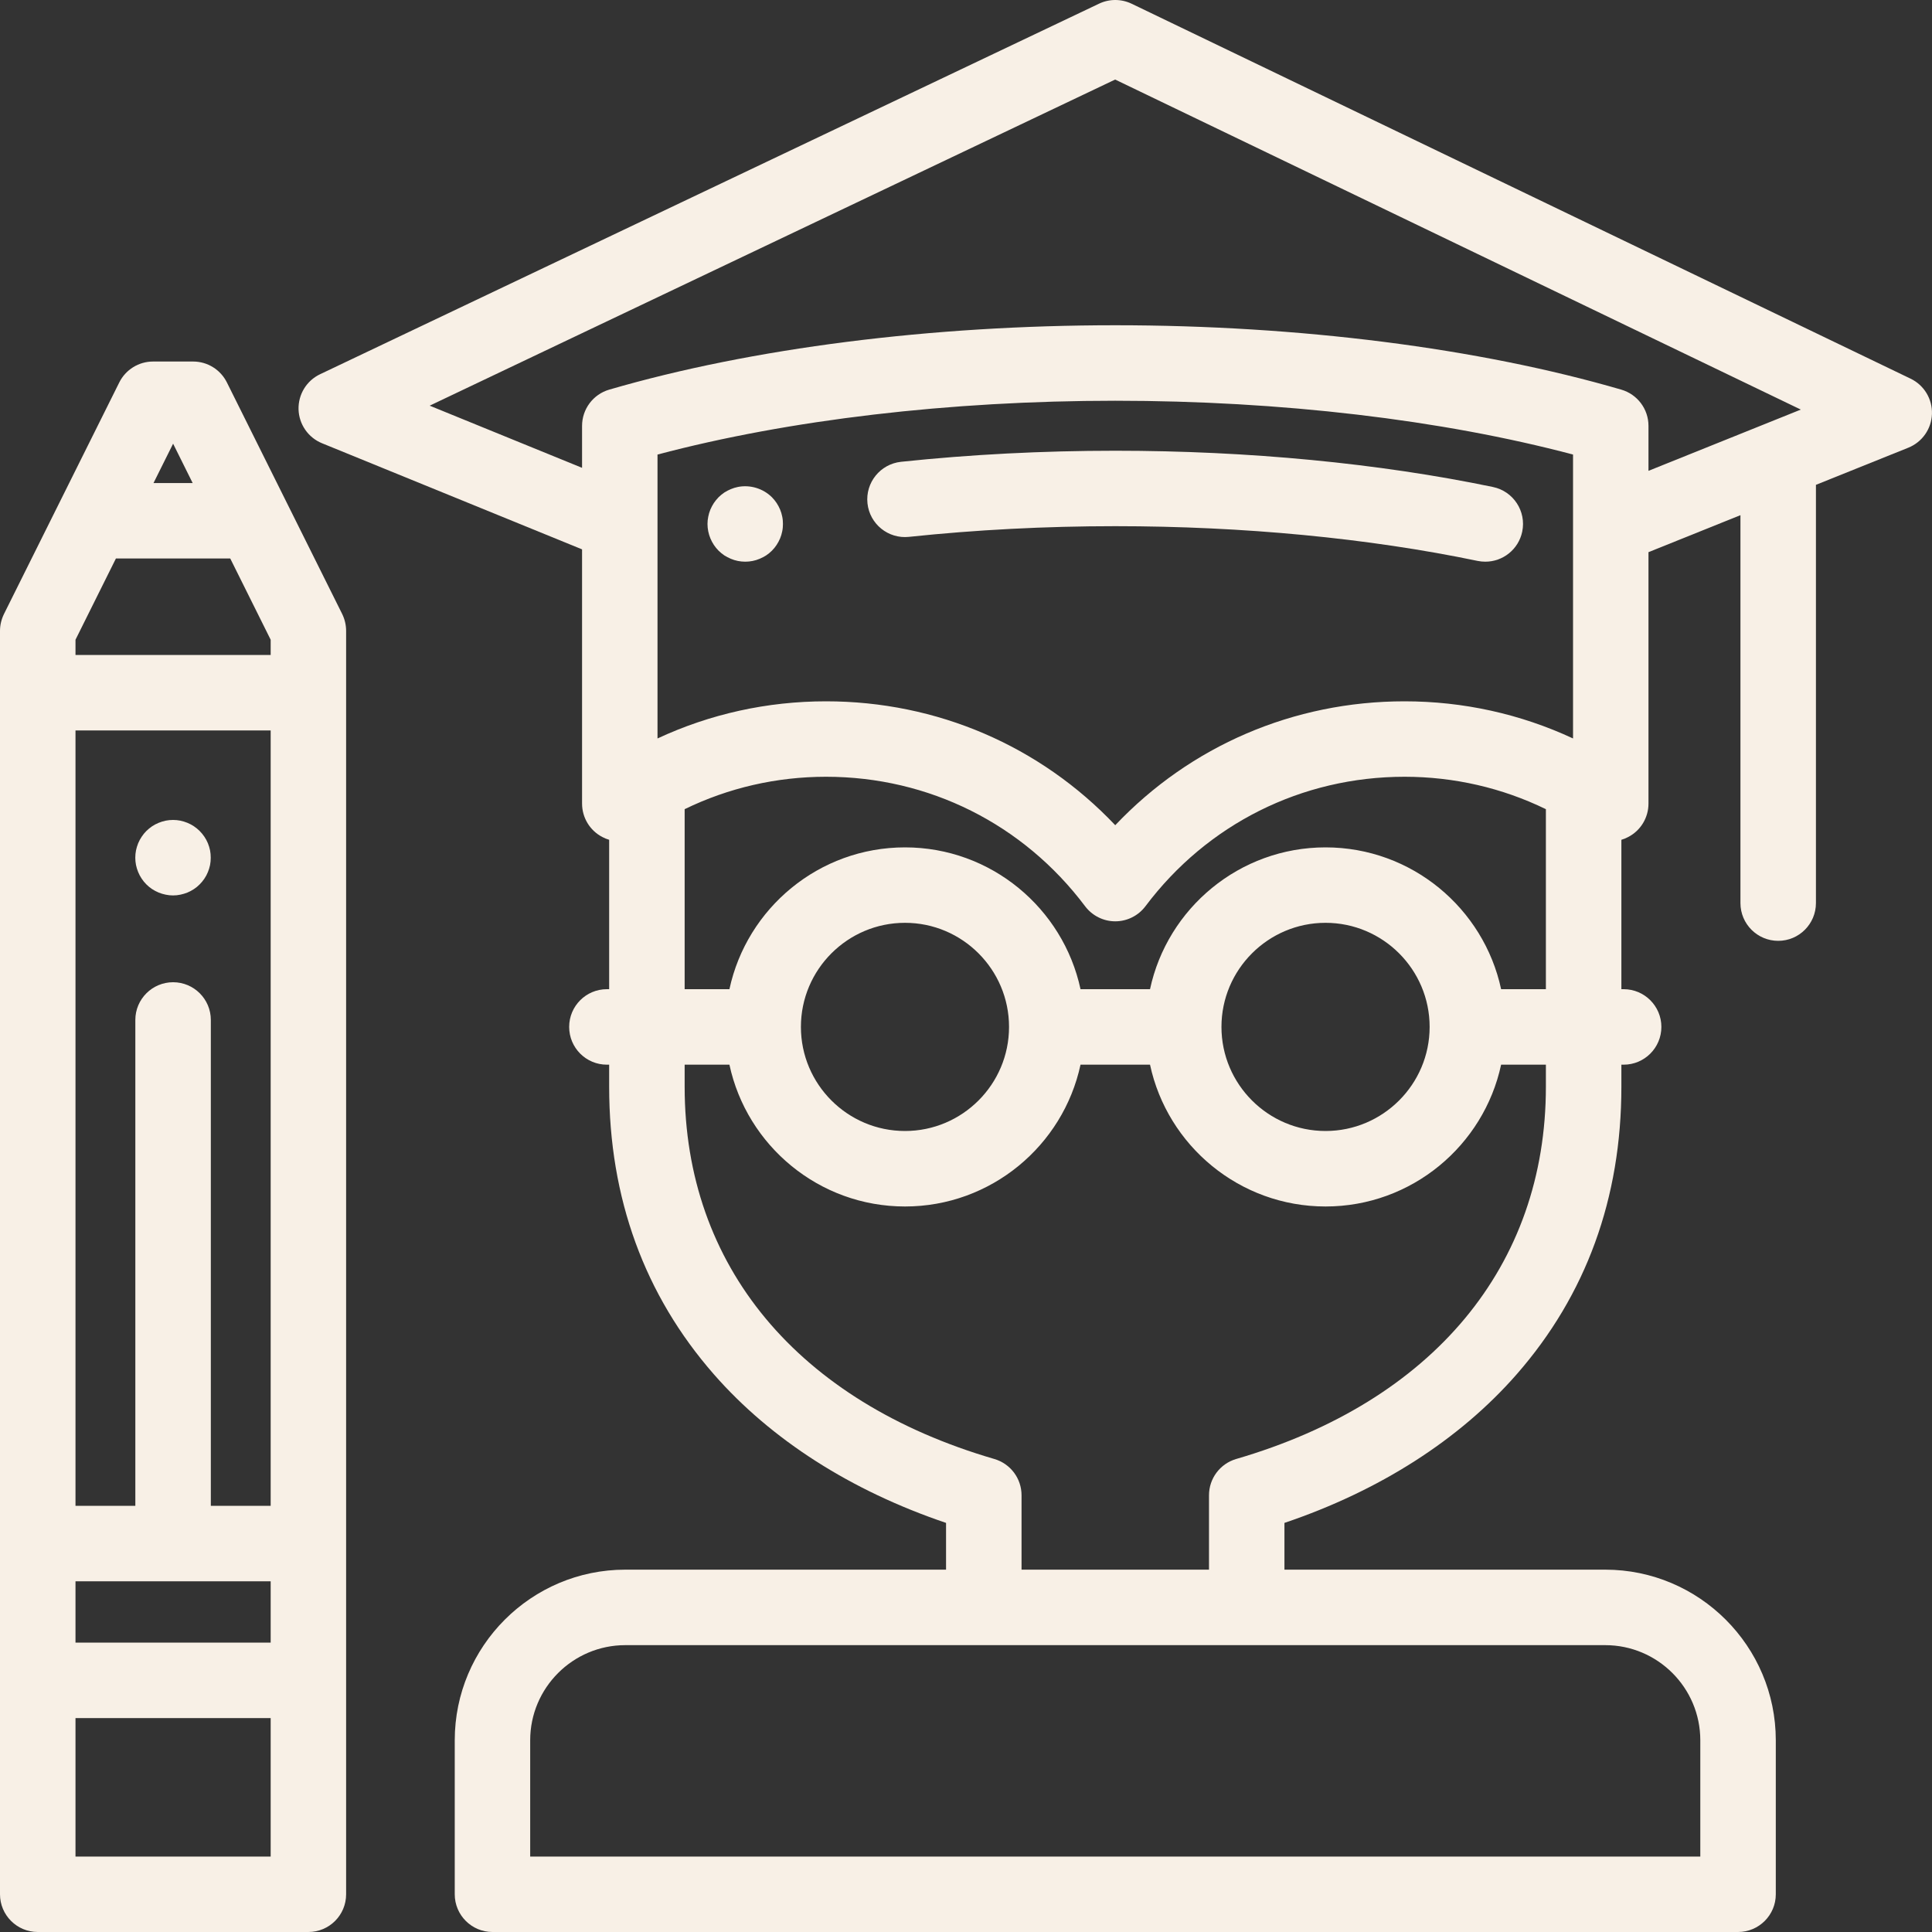 <?xml version="1.0" encoding="UTF-8"?> <svg xmlns="http://www.w3.org/2000/svg" width="40" height="40" viewBox="0 0 40 40" fill="none"><rect x="0" y="0" width="40" height="40" fill="#333333" stroke="none"/><g clip-path="url(#clip0_302_171)"><path d="M15.43 11.629C15.379 11.629 15.328 11.624 15.277 11.614C15.227 11.604 15.178 11.589 15.131 11.569C15.084 11.55 15.039 11.525 14.995 11.498C14.953 11.469 14.914 11.437 14.877 11.401C14.732 11.255 14.648 11.054 14.648 10.848C14.648 10.797 14.653 10.746 14.664 10.695C14.674 10.645 14.688 10.596 14.708 10.549C14.728 10.502 14.752 10.457 14.78 10.414C14.809 10.372 14.841 10.332 14.877 10.295C14.914 10.259 14.953 10.227 14.995 10.198C15.039 10.17 15.084 10.146 15.131 10.127C15.178 10.107 15.227 10.092 15.277 10.082C15.531 10.031 15.8 10.114 15.982 10.295C16.018 10.332 16.051 10.372 16.079 10.414C16.107 10.457 16.131 10.502 16.151 10.549C16.171 10.596 16.185 10.645 16.195 10.695C16.206 10.746 16.21 10.797 16.21 10.848C16.21 10.899 16.206 10.95 16.195 11.001C16.185 11.051 16.171 11.1 16.151 11.147C16.131 11.194 16.107 11.239 16.079 11.282C16.051 11.324 16.018 11.365 15.982 11.401C15.947 11.437 15.906 11.469 15.864 11.498C15.821 11.525 15.775 11.55 15.728 11.569C15.682 11.589 15.632 11.604 15.582 11.614C15.531 11.624 15.481 11.629 15.43 11.629Z" fill="#F8F0E6"></path><path d="M30.753 11.629C30.7 11.629 30.646 11.624 30.592 11.613C28.337 11.143 25.743 10.894 23.091 10.894C21.641 10.894 20.204 10.969 18.819 11.115C18.391 11.161 18.005 10.85 17.96 10.42C17.915 9.991 18.226 9.607 18.655 9.561C20.094 9.409 21.586 9.332 23.091 9.332C25.848 9.332 28.552 9.592 30.911 10.083C31.333 10.171 31.604 10.585 31.516 11.007C31.439 11.376 31.115 11.629 30.753 11.629Z" fill="#F8F0E6"></path><path d="M3.582 18.539C3.531 18.539 3.48 18.534 3.43 18.523C3.38 18.513 3.331 18.498 3.284 18.479C3.236 18.459 3.191 18.435 3.148 18.407C3.106 18.379 3.066 18.346 3.03 18.31C2.994 18.274 2.961 18.234 2.933 18.191C2.905 18.149 2.88 18.104 2.861 18.056C2.841 18.009 2.827 17.96 2.816 17.91C2.806 17.86 2.801 17.808 2.801 17.758C2.801 17.707 2.806 17.655 2.816 17.605C2.827 17.555 2.841 17.506 2.861 17.458C2.88 17.412 2.905 17.366 2.933 17.324C2.961 17.281 2.994 17.241 3.03 17.205C3.066 17.169 3.106 17.137 3.148 17.108C3.191 17.08 3.236 17.055 3.284 17.036C3.331 17.016 3.38 17.002 3.43 16.991C3.53 16.971 3.635 16.971 3.735 16.991C3.784 17.002 3.833 17.016 3.881 17.036C3.928 17.055 3.974 17.08 4.016 17.108C4.059 17.137 4.098 17.169 4.134 17.205C4.17 17.241 4.203 17.281 4.232 17.324C4.26 17.366 4.285 17.412 4.304 17.458C4.324 17.506 4.338 17.555 4.349 17.605C4.359 17.655 4.363 17.707 4.363 17.758C4.363 17.808 4.359 17.86 4.349 17.91C4.338 17.96 4.324 18.009 4.304 18.056C4.285 18.104 4.26 18.149 4.232 18.191C4.203 18.234 4.17 18.274 4.134 18.31C4.098 18.346 4.059 18.379 4.016 18.407C3.974 18.435 3.928 18.459 3.881 18.479C3.833 18.498 3.784 18.513 3.735 18.523C3.685 18.534 3.633 18.539 3.582 18.539Z" fill="#F8F0E6"></path><path d="M7.085 12.713L4.698 7.919C4.566 7.653 4.295 7.485 3.999 7.485H3.169C2.872 7.485 2.601 7.653 2.469 7.919L0.082 12.713C0.029 12.822 0 12.941 0 13.062L0 39.219C0 39.65 0.35 40 0.782 40H6.385C6.817 40 7.166 39.65 7.166 39.219L7.166 13.062C7.166 12.941 7.138 12.822 7.085 12.713ZM1.563 13.245L2.4 11.563H4.767L5.604 13.245V13.56H1.563V13.245ZM5.604 15.123L5.604 31.176H4.365L4.365 21.117C4.365 20.686 4.015 20.336 3.584 20.336C3.152 20.336 2.802 20.686 2.802 21.117L2.802 31.176H1.563L1.563 15.123H5.604ZM1.563 32.739H5.604V34.008H1.563V32.739ZM3.584 9.186L3.989 10.001H3.178L3.584 9.186ZM5.604 38.438H1.563L1.563 35.571H5.604V38.438Z" fill="#F8F0E6"></path><path d="M39.557 7.84L23.429 0.077C23.216 -0.025 22.968 -0.026 22.755 0.076L6.627 7.748C6.347 7.881 6.173 8.166 6.181 8.476C6.19 8.785 6.381 9.06 6.667 9.177L12.051 11.374V16.637C12.051 16.928 12.212 17.195 12.47 17.329C12.516 17.354 12.564 17.373 12.612 17.387L12.612 20.48H12.565C12.133 20.48 11.784 20.83 11.784 21.261C11.784 21.693 12.133 22.043 12.565 22.043H12.612V22.499C12.612 24.807 13.342 26.811 14.782 28.456C15.967 29.809 17.62 30.865 19.587 31.53V32.498H12.947C10.999 32.498 9.415 34.083 9.415 36.031L9.415 39.219C9.415 39.65 9.765 40 10.196 40H35.985C36.416 40 36.766 39.65 36.766 39.219V36.031C36.766 34.083 35.181 32.498 33.234 32.498H26.593V31.53C28.561 30.865 30.214 29.809 31.399 28.456C32.839 26.811 33.569 24.807 33.569 22.499V22.043H33.616C34.047 22.043 34.397 21.693 34.397 21.261C34.397 20.83 34.047 20.48 33.616 20.48H33.569V17.387C33.617 17.373 33.665 17.354 33.711 17.329C33.969 17.195 34.13 16.928 34.13 16.637V11.432L36.034 10.666V18.697C36.034 19.129 36.384 19.479 36.816 19.479C37.247 19.479 37.597 19.129 37.597 18.697V10.038L39.51 9.269C39.797 9.153 39.989 8.879 39.999 8.57C40.009 8.261 39.836 7.974 39.557 7.84ZM32.568 15.289C31.482 14.783 30.298 14.52 29.079 14.52C26.78 14.52 24.645 15.444 23.09 17.085C21.535 15.444 19.4 14.52 17.102 14.52C15.883 14.52 14.698 14.783 13.613 15.289V9.411C16.331 8.69 19.669 8.297 23.09 8.297C26.512 8.297 29.85 8.69 32.568 9.411V15.289ZM35.203 36.031V38.438H10.977V36.031C10.977 34.944 11.861 34.061 12.947 34.061H33.234C34.32 34.061 35.203 34.944 35.203 36.031ZM32.006 22.499C32.006 26.209 29.669 29.018 25.593 30.207C25.26 30.305 25.031 30.61 25.031 30.958V32.498H21.15V30.958C21.15 30.61 20.921 30.305 20.587 30.207C16.512 29.018 14.175 26.209 14.175 22.499V22.043H15.102C15.462 23.719 16.955 24.979 18.737 24.979C20.518 24.979 22.011 23.719 22.371 22.043H23.81C24.169 23.719 25.662 24.979 27.444 24.979C29.226 24.979 30.719 23.719 31.079 22.043H32.006V22.499ZM16.582 21.261C16.582 20.073 17.548 19.106 18.737 19.106C19.925 19.106 20.891 20.073 20.891 21.261C20.891 22.449 19.925 23.416 18.737 23.416C17.548 23.416 16.582 22.449 16.582 21.261ZM25.289 21.261C25.289 20.073 26.256 19.106 27.444 19.106C28.632 19.106 29.599 20.073 29.599 21.261C29.599 22.449 28.632 23.416 27.444 23.416C26.256 23.416 25.289 22.449 25.289 21.261ZM31.079 20.48C30.719 18.804 29.226 17.544 27.444 17.544C25.662 17.544 24.169 18.804 23.81 20.48H22.371C22.011 18.804 20.518 17.544 18.737 17.544C16.955 17.544 15.462 18.804 15.102 20.48H14.175L14.175 16.753C15.081 16.312 16.076 16.082 17.102 16.082C19.23 16.082 21.185 17.059 22.466 18.763C22.614 18.959 22.845 19.075 23.09 19.075C23.336 19.075 23.567 18.959 23.715 18.763C24.995 17.059 26.951 16.082 29.079 16.082C30.104 16.082 31.1 16.312 32.006 16.753V20.48H31.079ZM33.567 8.067C30.617 7.207 26.896 6.734 23.09 6.734C19.285 6.734 15.564 7.207 12.613 8.067C12.28 8.164 12.051 8.47 12.051 8.817V9.686L8.896 8.399L23.088 1.647L37.284 8.48L34.13 9.748V8.817C34.13 8.47 33.901 8.164 33.567 8.067Z" fill="#F8F0E6"></path></g><defs><clipPath id="clip0_302_171"><rect width="40" height="40" fill="white"></rect></clipPath></defs></svg> 
